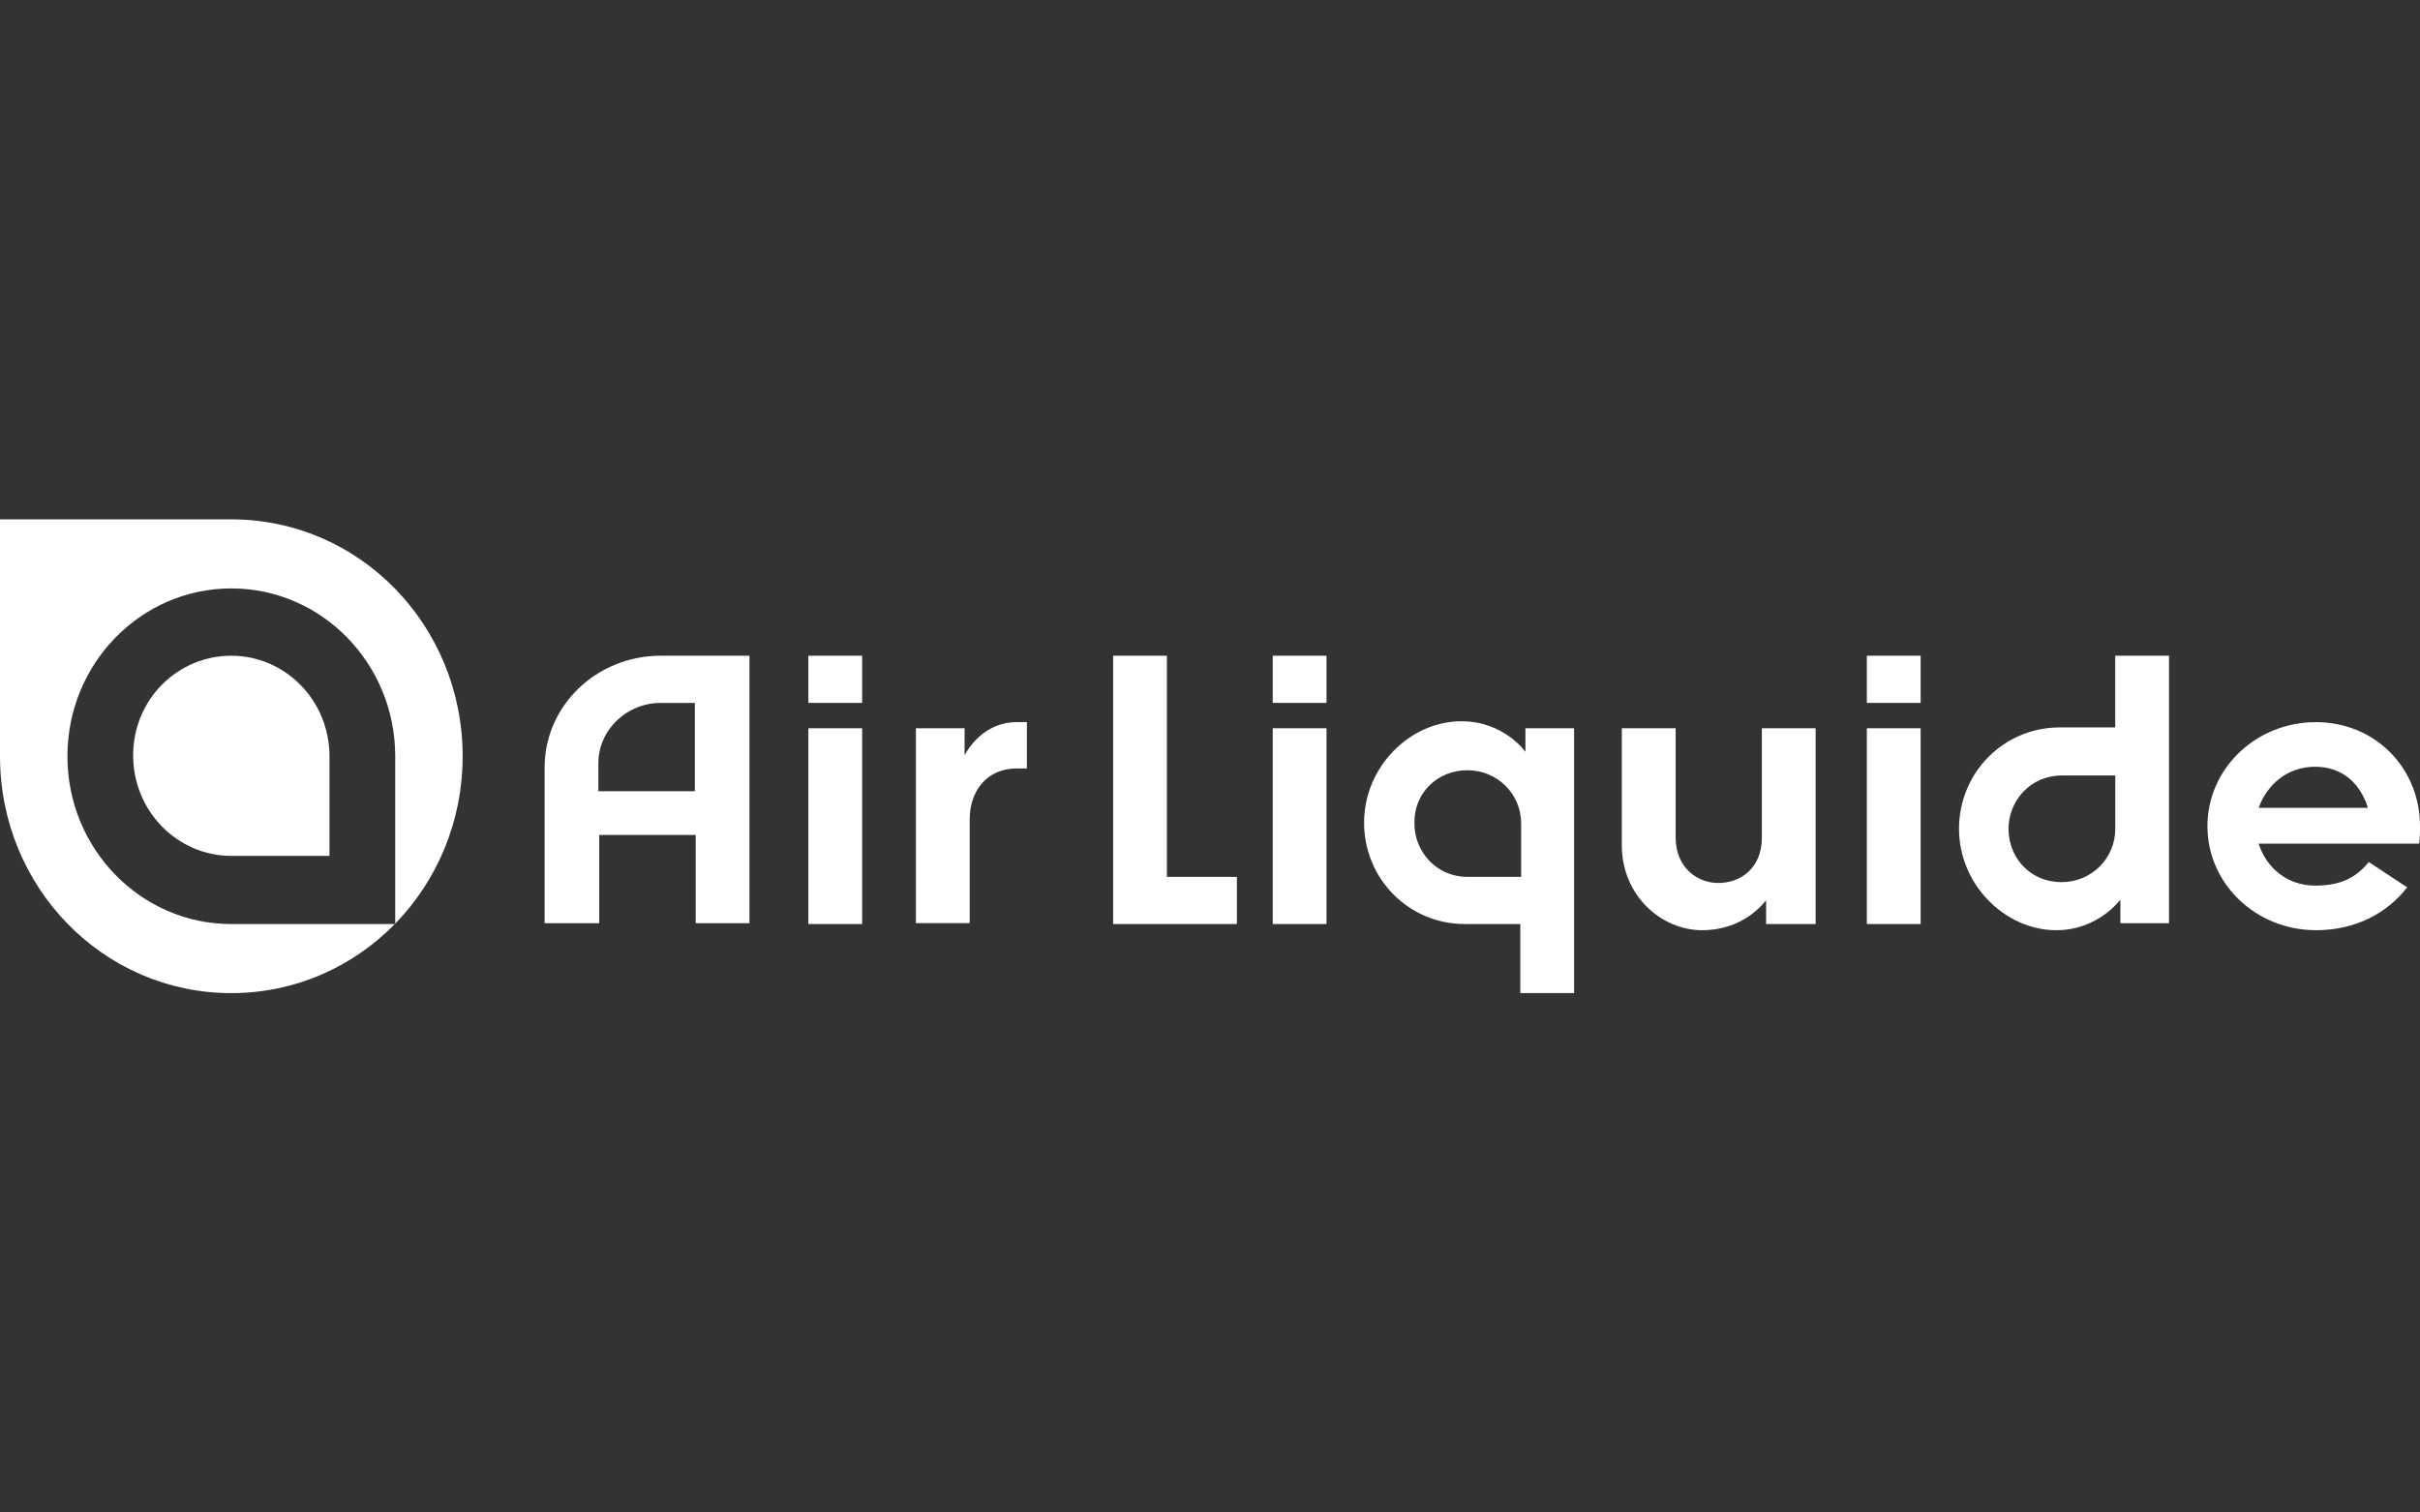 <svg xmlns="http://www.w3.org/2000/svg" id="Layer_1" viewBox="0 0 800 500"><rect x="0" y="0" width="800" height="500" fill="#333333" stroke="none"/><defs><style>      .cls-1 {        fill: #fff;      }    </style></defs><path class="cls-1" d="M318.87,240.75v8.96c.85-1.73,6.21-10.98,17.21-10.98h3.39v15.31h-3.39c-9.88,0-15.52,7.51-15.52,16.76v34.38h-17.78v-64.44h16.08ZM502.86,272.25c0-9.82-7.9-17.63-17.78-17.63s-17.5,7.51-17.5,17.05c-.28,9.82,7.33,18.21,17.5,18.21h17.78v-17.63ZM504.27,248.55v-7.8h16.09v87.55h-17.78v-22.83h-18.34c-18.62,0-33.3-15.02-33.3-33.52s15.23-33.52,32.17-33.52c14.11,0,21.16,10.11,21.16,10.11ZM285.01,240.75v64.73h-17.78v-64.73h17.78ZM285.01,216.77v15.6h-17.78v-15.6h17.78ZM218.41,232.37c-11.29,0-20.6,8.96-20.6,19.94v9.25h31.89v-29.18s-11.29,0-11.29,0ZM229.98,305.48v-29.47h-31.89v29.18h-18.06v-51.43c0-20.52,17.21-36.99,38.38-36.99h29.35v88.42h-17.78s0,.29,0,.29ZM438.52,216.77v15.6h-17.78v-15.6h17.78ZM438.52,240.75v64.73h-17.78v-64.73h17.78ZM634.92,216.77v15.6h-17.78v-15.6h17.78ZM634.92,240.75v64.73h-17.78v-64.73h17.78ZM536.15,240.75h17.78v36.12c0,9.82,7.05,15.03,14.11,15.03s14.39-4.62,14.39-15.03v-36.12h17.78v64.73h-16.37v-7.8l-.29.29c-5.07,6.07-12.41,9.54-20.88,9.54-13.55,0-26.53-11.56-26.53-28.03,0,0,0-38.72,0-38.72ZM385.75,216.77v73.11h23.14v15.6h-40.92v-88.71h17.78ZM699.26,273.99c0,9.82-7.9,17.63-17.78,17.63s-17.21-7.51-17.5-17.05c-.28-9.82,7.33-18.2,17.5-18.2h17.78v17.63ZM700.95,297.39v7.8h16.08v-88.42h-17.78v23.7h-18.34c-18.63,0-33.3,15.03-33.3,33.52s15.24,33.52,32.17,33.52c13.83,0,21.17-10.11,21.17-10.11ZM746.67,267.05h36.12c-2.54-8.09-8.47-13.58-17.5-13.58s-15.8,5.78-18.63,13.58ZM765.57,307.5c-19.76,0-35.84-15.31-35.84-34.38s16.08-34.39,35.84-34.39,34.43,15.31,34.43,34.39c0,1.73,0,3.76-.28,5.78h-53.05c2.54,8.09,9.6,13.87,18.63,13.87,8.46,0,13.54-2.6,17.77-7.8l12.7,8.38c-6.77,8.67-17.21,14.16-30.19,14.16Z"></path><path class="cls-1" d="M76.47,171.69H0v78.31c0,43.34,34.14,78.31,76.47,78.31s76.47-34.97,76.47-78.31-34.14-78.31-76.47-78.31ZM130.65,305.48h-54.18c-29.91,0-54.18-24.85-54.18-55.48s24.27-55.48,54.18-55.48,54.18,24.85,54.18,55.48c0,0,0,55.48,0,55.48ZM76.47,216.77c17.78,0,32.45,14.74,32.45,33.23v32.94h-32.45c-17.78,0-32.45-14.74-32.45-33.23s14.67-32.94,32.45-32.94Z"></path></svg>